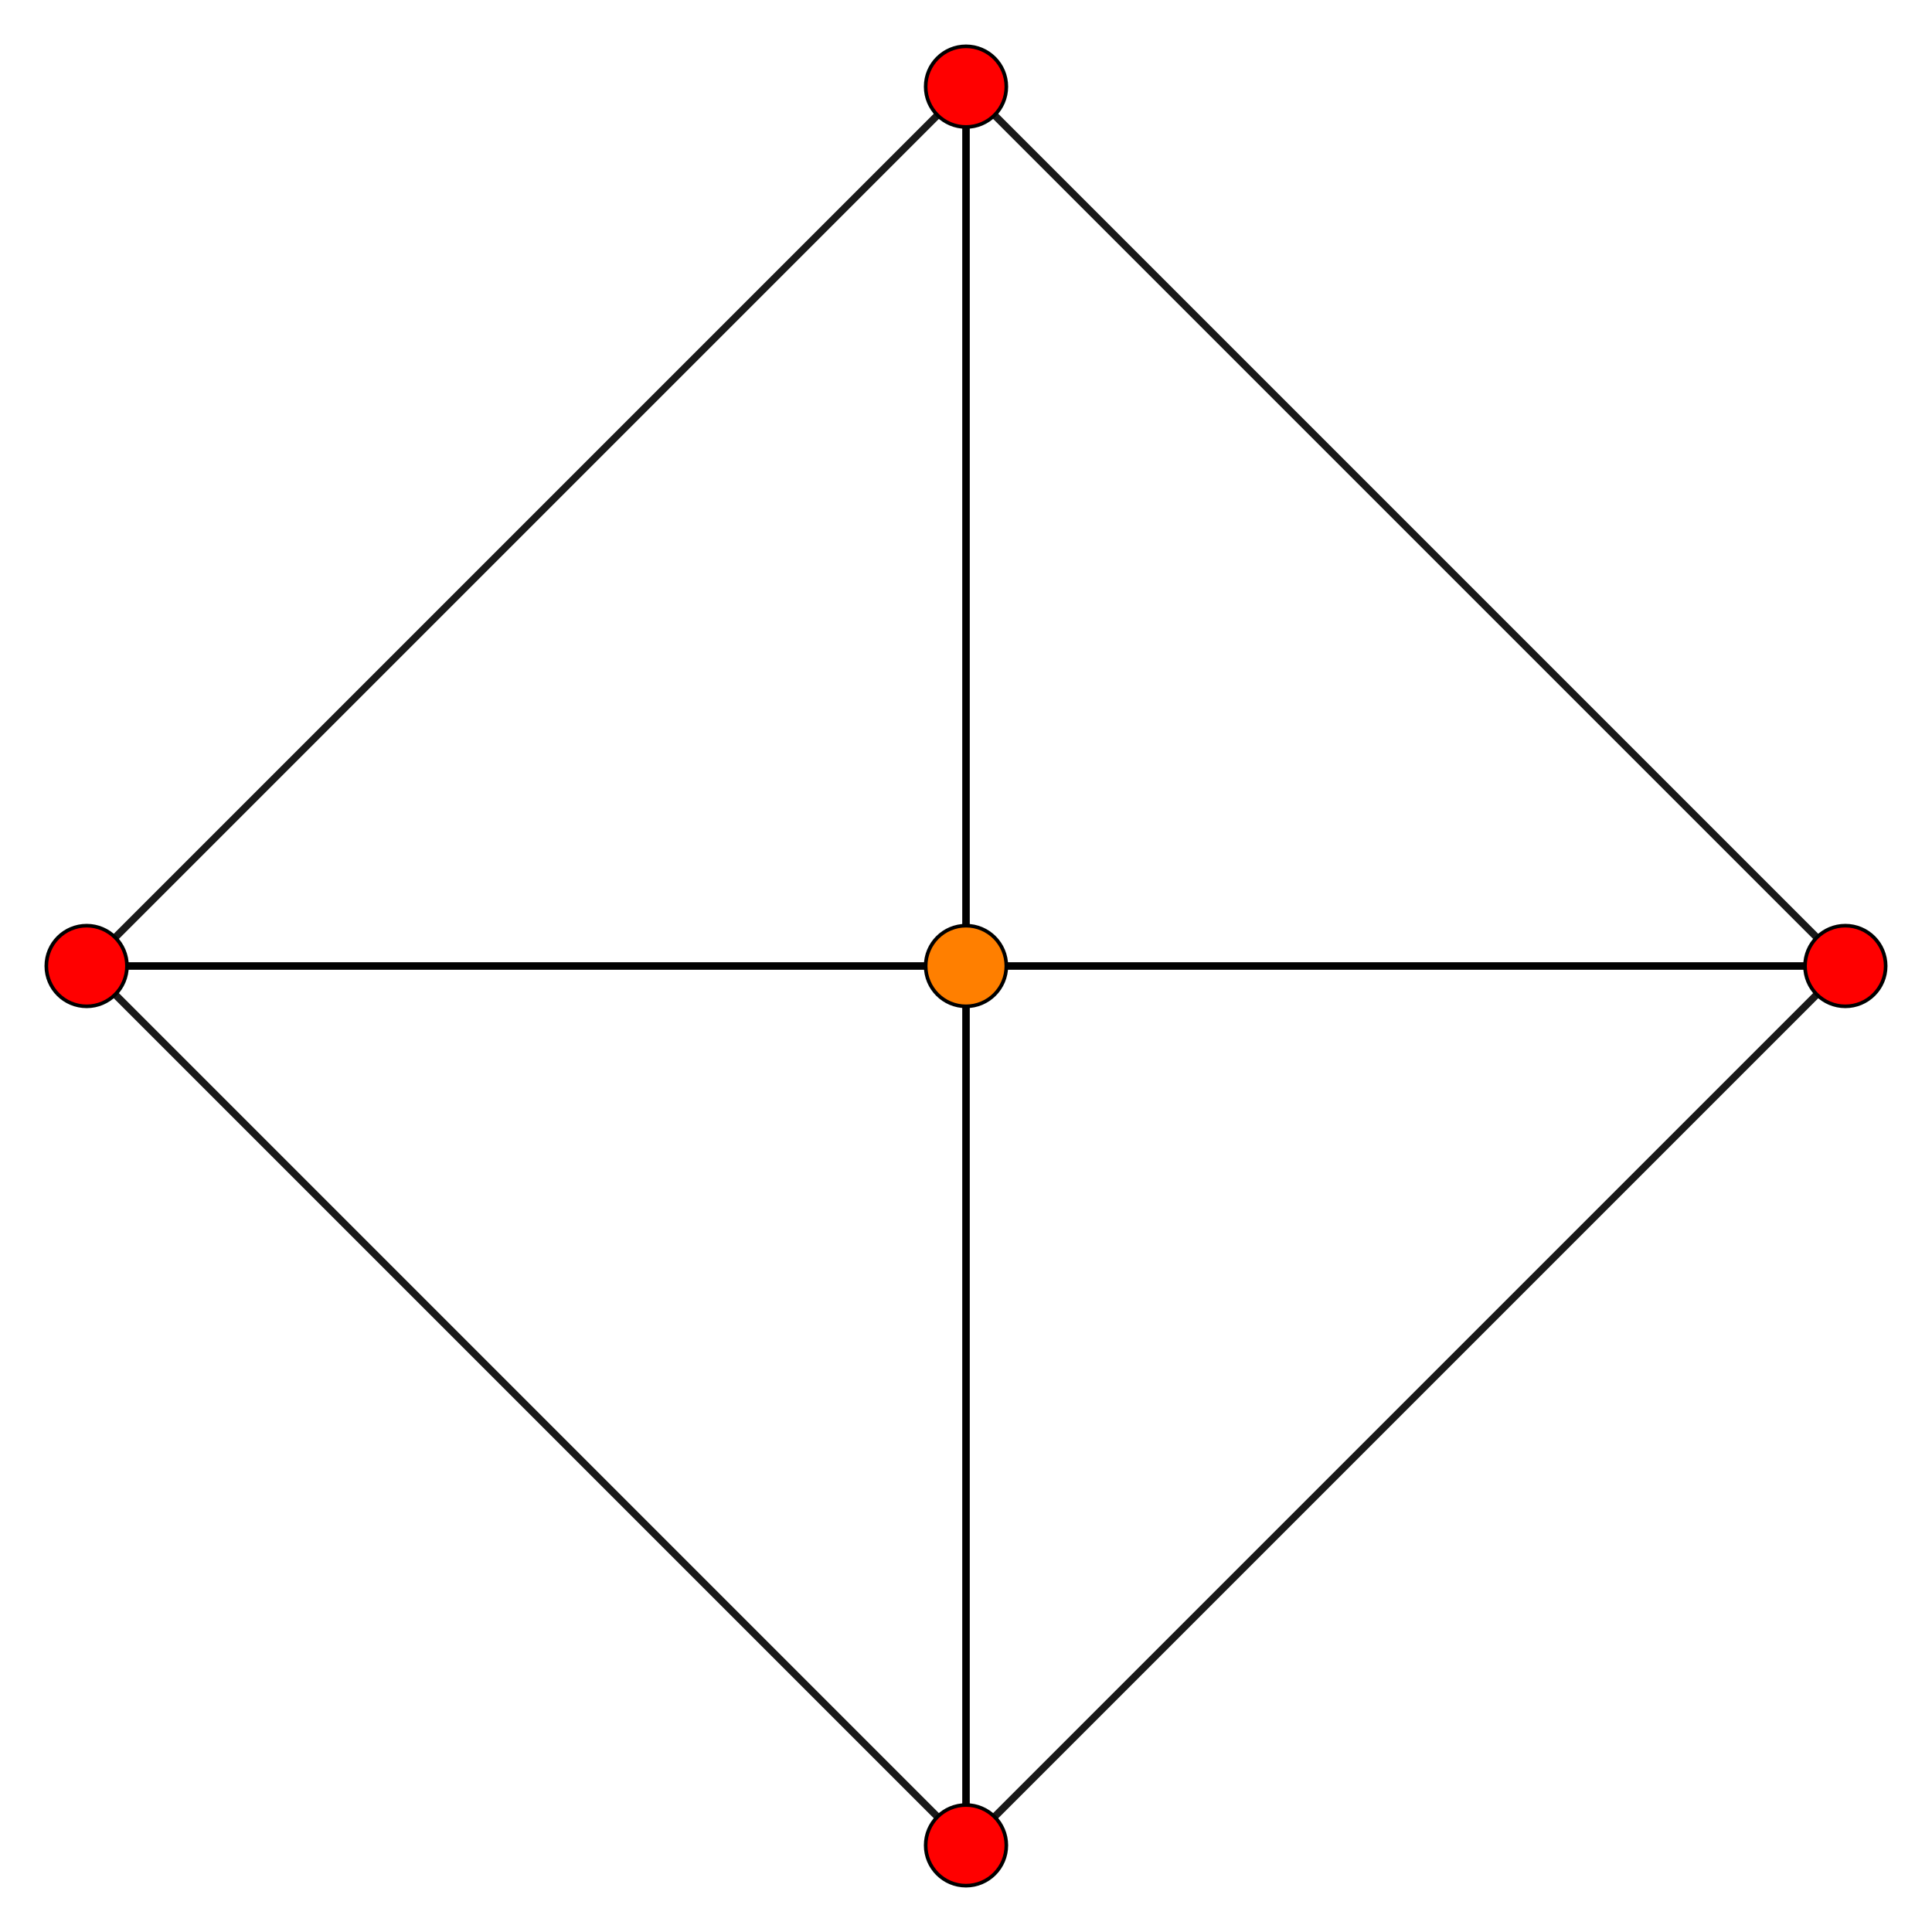 <?xml version="1.0" encoding="UTF-8" standalone="no"?>
<svg
xmlns="http://www.w3.org/2000/svg"
version="1.0"
width="1600" height="1600"
id="9-simplex_t0_A3.svg">
<!-- Graph: v=10 e=45 -->
<!-- Projection: Point overlap:1 6 ,  visible v=5 e=11 -->
<g style="stroke:#000000;stroke-width:6.0;stroke-opacity:0.90;">
<line x1="1528.235" y1="800.000" x2="800.000" y2="1528.235"/>
<line x1="1528.235" y1="800.000" x2="71.765" y2="800.000"/>
<line x1="1528.235" y1="800.000" x2="800.000" y2="71.765"/>
<line x1="1528.235" y1="800.000" x2="800.000" y2="800.000"/>
<line x1="800.000" y1="1528.235" x2="71.765" y2="800.000"/>
<line x1="800.000" y1="1528.235" x2="800.000" y2="71.765"/>
<line x1="800.000" y1="1528.235" x2="800.000" y2="800.000"/>
<line x1="71.765" y1="800.000" x2="800.000" y2="71.765"/>
<line x1="71.765" y1="800.000" x2="800.000" y2="800.000"/>
<line x1="800.000" y1="71.765" x2="800.000" y2="800.000"/>
<line x1="800.000" y1="800.000" x2="800.000" y2="800.000"/>
</g>
<g style="stroke:#000000;stroke-width:3.0;fill:#ff0000">
<circle cx="1528.235" cy="800.000" r="33.4"/>
<circle cx="800.000" cy="1528.235" r="33.4"/>
<circle cx="71.765" cy="800.000" r="33.4"/>
<circle cx="800.000" cy="71.765" r="33.4"/>
</g>
<g style="stroke:#000000;stroke-width:3.0;fill:#ff7f00">
<circle cx="800.000" cy="800.000" r="33.4"/>
</g>
</svg>
